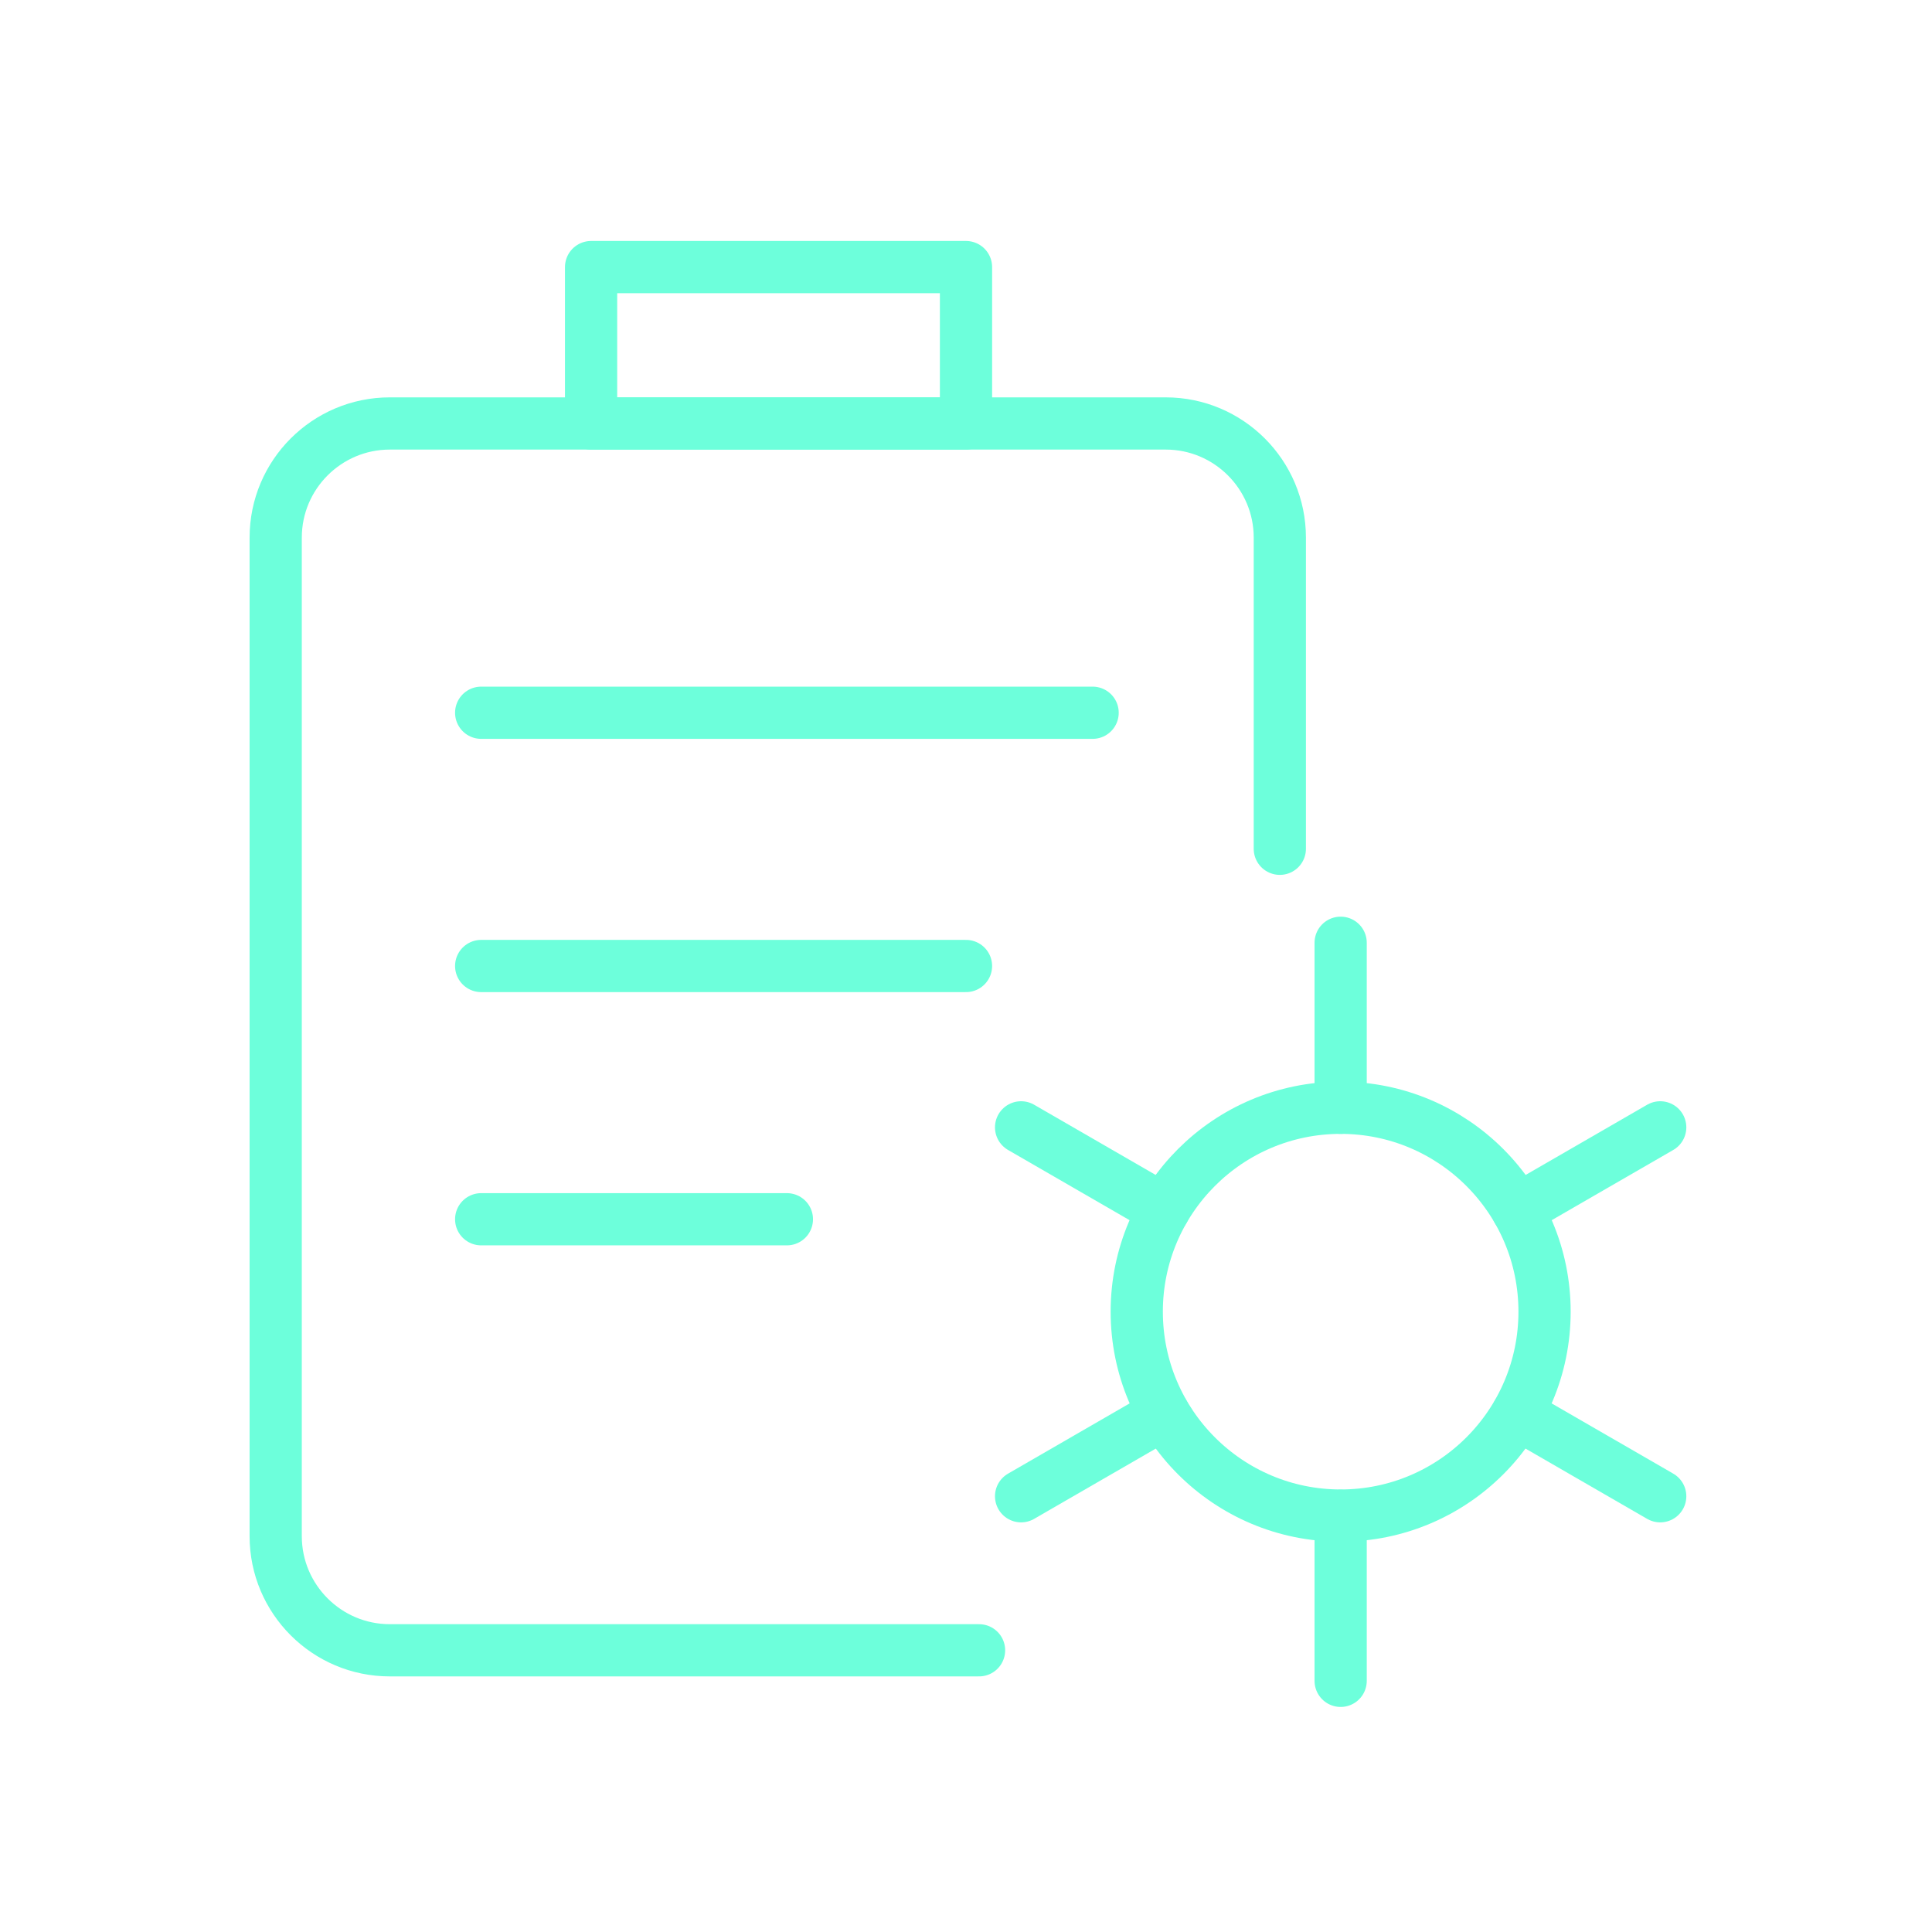 <?xml version="1.0" encoding="UTF-8"?>
<svg id="_레이어_2" data-name="레이어 2" xmlns="http://www.w3.org/2000/svg" width="74" height="74" viewBox="0 0 74 74">
  <g id="_레이어_2-2" data-name="레이어 2">
    <g>
      <rect width="74" height="74" fill="none"/>
      <circle cx="51.35" cy="50.24" r="7.81" fill="none" stroke="#6dffdb" stroke-linecap="round" stroke-linejoin="round" stroke-width="2"/>
      <line x1="51.35" y1="42.43" x2="51.35" y2="36.11" fill="none" stroke="#6dffdb" stroke-linecap="round" stroke-linejoin="round" stroke-width="2"/>
      <line x1="51.35" y1="58.06" x2="51.35" y2="64.38" fill="none" stroke="#6dffdb" stroke-linecap="round" stroke-linejoin="round" stroke-width="2"/>
      <line x1="44.58" y1="46.34" x2="39.11" y2="43.18" fill="none" stroke="#6dffdb" stroke-linecap="round" stroke-linejoin="round" stroke-width="2"/>
      <line x1="58.12" y1="54.15" x2="63.59" y2="57.31" fill="none" stroke="#6dffdb" stroke-linecap="round" stroke-linejoin="round" stroke-width="2"/>
      <line x1="44.58" y1="54.15" x2="39.11" y2="57.31" fill="none" stroke="#6dffdb" stroke-linecap="round" stroke-linejoin="round" stroke-width="2"/>
      <line x1="58.12" y1="46.34" x2="63.59" y2="43.18" fill="none" stroke="#6dffdb" stroke-linecap="round" stroke-linejoin="round" stroke-width="2"/>
      <path d="M37.5,63.21H14.93c-2.41,0-4.37-1.96-4.37-4.37V20.59c0-2.41,1.96-4.37,4.37-4.37h29.72c2.41,0,4.37,1.96,4.37,4.37v11.92" fill="none" stroke="#6dffdb" stroke-linecap="round" stroke-linejoin="round" stroke-width="2"/>
      <rect x="22.64" y="10.23" width="14.36" height="5.99" fill="none" stroke="#6dffdb" stroke-linecap="round" stroke-linejoin="round" stroke-width="2"/>
      <line x1="18.43" y1="27.3" x2="41.85" y2="27.3" fill="none" stroke="#6dffdb" stroke-linecap="round" stroke-linejoin="round" stroke-width="2"/>
      <line x1="18.43" y1="37" x2="37" y2="37" fill="none" stroke="#6dffdb" stroke-linecap="round" stroke-linejoin="round" stroke-width="2"/>
      <line x1="18.43" y1="46.7" x2="30.14" y2="46.7" fill="none" stroke="#6dffdb" stroke-linecap="round" stroke-linejoin="round" stroke-width="2"/>
    </g>
  </g>
</svg>